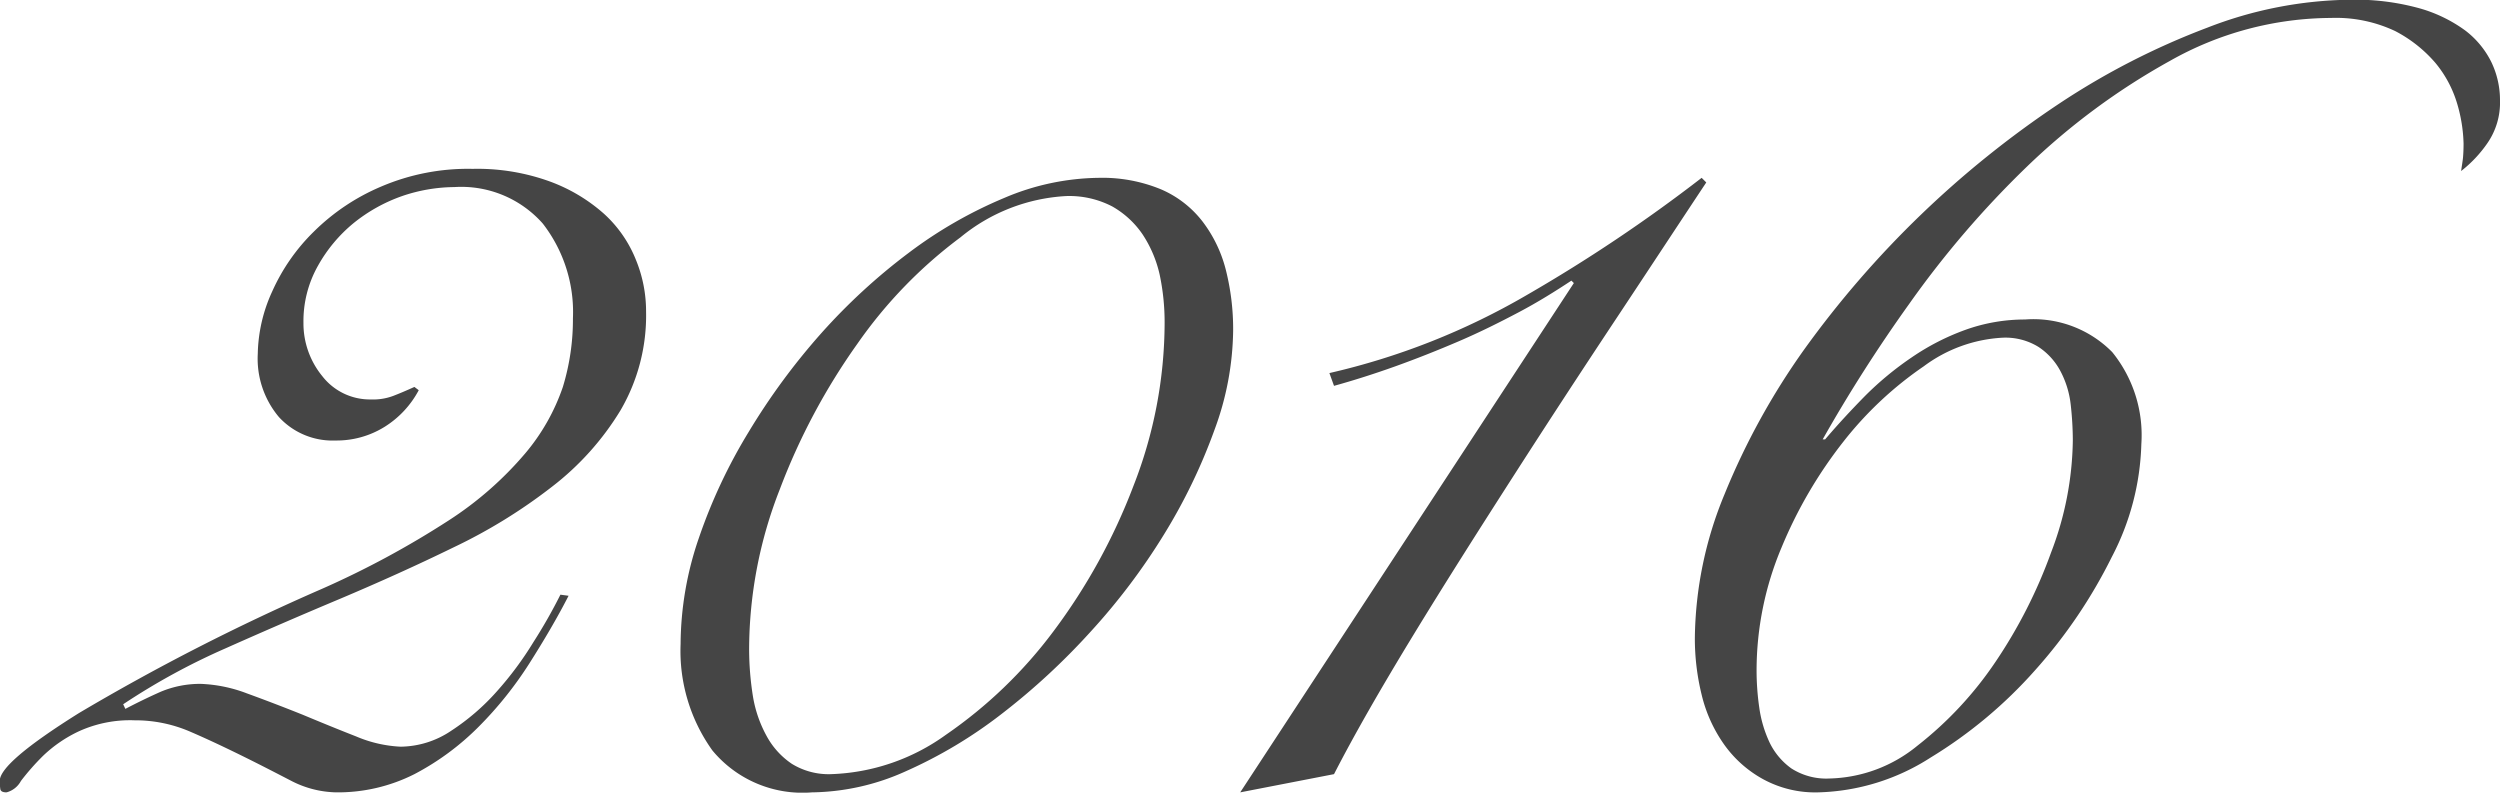 <svg id="_2016_93_30.svg" data-name="2016_93_30.svg" xmlns="http://www.w3.org/2000/svg" width="91.94" height="29.15" viewBox="0 0 91.94 29.15">
  <defs>
    <style>
      .cls-1 {
        fill: #454545;
        fill-rule: evenodd;
      }
    </style>
  </defs>
  <path id="_2016" data-name="2016" class="cls-1" d="M3454.08,3065.28a19.035,19.035,0,0,1-.99,1.74,12.411,12.411,0,0,1-1.36,1.83,8.281,8.281,0,0,1-1.66,1.43,3.382,3.382,0,0,1-1.87.59,4.74,4.74,0,0,1-1.64-.38c-0.64-.25-1.3-0.52-1.97-0.8q-1.05-.42-2.04-0.78a5.3,5.3,0,0,0-1.7-.35,3.743,3.743,0,0,0-1.47.29c-0.45.2-.88,0.41-1.3,0.63l-0.08-.17a24.62,24.62,0,0,1,3.75-2.05q2.085-.93,4.23-1.83c1.42-.6,2.82-1.23,4.17-1.89a19.646,19.646,0,0,0,3.62-2.23,10.268,10.268,0,0,0,2.52-2.81,6.915,6.915,0,0,0,.94-3.63,4.979,4.979,0,0,0-.38-1.92,4.567,4.567,0,0,0-1.17-1.68,6.21,6.21,0,0,0-2-1.19,7.81,7.81,0,0,0-2.83-.46,8.124,8.124,0,0,0-3.36.65,7.873,7.873,0,0,0-2.48,1.66,7.164,7.164,0,0,0-1.53,2.2,5.712,5.712,0,0,0-.53,2.29,3.332,3.332,0,0,0,.78,2.33,2.678,2.678,0,0,0,2.08.86,3.339,3.339,0,0,0,1.8-.5,3.553,3.553,0,0,0,1.26-1.35l-0.16-.12q-0.465.21-.78,0.33a2.1,2.1,0,0,1-.82.13,2.216,2.216,0,0,1-1.79-.86,3.059,3.059,0,0,1-.69-1.95,4.146,4.146,0,0,1,.53-2.1,5.483,5.483,0,0,1,1.32-1.58,5.976,5.976,0,0,1,1.78-.99,6.057,6.057,0,0,1,1.92-.33,4,4,0,0,1,3.25,1.34,5.31,5.31,0,0,1,1.11,3.49,8.493,8.493,0,0,1-.37,2.52,7.563,7.563,0,0,1-1.39,2.45,12.76,12.76,0,0,1-2.81,2.46,33.344,33.344,0,0,1-4.67,2.52,80.937,80.937,0,0,0-8.92,4.56c-1.95,1.22-2.92,2.05-2.92,2.5a2.328,2.328,0,0,0,.02.29c0.01,0.09.09,0.13,0.23,0.13a0.848,0.848,0,0,0,.53-0.42,8.817,8.817,0,0,1,.82-0.93,4.913,4.913,0,0,1,1.32-.9,4.55,4.55,0,0,1,2.04-.4,5.081,5.081,0,0,1,2.05.42c0.65,0.28,1.28.58,1.89,0.88s1.21,0.61,1.79.91a3.742,3.742,0,0,0,1.7.44,6.242,6.242,0,0,0,2.86-.67,9.639,9.639,0,0,0,2.35-1.73,13.743,13.743,0,0,0,1.87-2.33c0.54-.85,1.03-1.68,1.45-2.5Zm5.59,5.73a4.3,4.3,0,0,0,3.66,1.54,8.6,8.6,0,0,0,3.46-.78,16.975,16.975,0,0,0,3.51-2.1,24.96,24.96,0,0,0,3.27-3.02,23.485,23.485,0,0,0,2.71-3.59,20.686,20.686,0,0,0,1.85-3.83,10.811,10.811,0,0,0,.69-3.65,8.9,8.9,0,0,0-.27-2.25,4.918,4.918,0,0,0-.86-1.78,3.846,3.846,0,0,0-1.53-1.18,5.642,5.642,0,0,0-2.29-.42,9.107,9.107,0,0,0-3.47.74,16.162,16.162,0,0,0-3.5,2.01,22.059,22.059,0,0,0-3.24,2.98,24.4,24.4,0,0,0-2.66,3.62,19.683,19.683,0,0,0-1.83,3.9,12.106,12.106,0,0,0-.67,3.89A6.278,6.278,0,0,0,3459.67,3071.01Zm2.48-9.61a23.615,23.615,0,0,1,2.86-5.36,16.955,16.955,0,0,1,3.78-3.9,6.678,6.678,0,0,1,3.9-1.52,3.421,3.421,0,0,1,1.68.38,3.342,3.342,0,0,1,1.12,1.03,4.44,4.44,0,0,1,.63,1.49,8.43,8.43,0,0,1,.18,1.77,16.508,16.508,0,0,1-1.15,6,21.81,21.81,0,0,1-2.94,5.34,16.828,16.828,0,0,1-3.95,3.8,7.635,7.635,0,0,1-4.22,1.45,2.582,2.582,0,0,1-1.45-.38,2.894,2.894,0,0,1-.92-1.01,4.555,4.555,0,0,1-.51-1.47,11.105,11.105,0,0,1-.14-1.76A16.162,16.162,0,0,1,3462.15,3061.4Zm16.93,11.15,3.45-.67c0.75-1.46,1.72-3.15,2.89-5.07s2.41-3.87,3.7-5.88,2.56-3.95,3.82-5.85,2.35-3.56,3.28-4.96l-0.17-.17a57.609,57.609,0,0,1-6.43,4.31,25.883,25.883,0,0,1-7.26,2.87l0.17,0.47c0.72-.2,1.48-0.44,2.26-0.72s1.56-.59,2.33-0.92,1.51-.7,2.21-1.07,1.34-.77,1.93-1.16l0.09,0.09Zm29.82-8.82a18.19,18.19,0,0,1-2.05,4.03,13.4,13.4,0,0,1-2.86,3.07,5.286,5.286,0,0,1-3.23,1.21,2.38,2.38,0,0,1-1.41-.37,2.519,2.519,0,0,1-.8-0.95,4.457,4.457,0,0,1-.38-1.28,9.576,9.576,0,0,1-.1-1.39,11.659,11.659,0,0,1,.92-4.51,16.482,16.482,0,0,1,2.29-3.91,13.247,13.247,0,0,1,2.94-2.75,5.317,5.317,0,0,1,2.88-1.05,2.314,2.314,0,0,1,1.34.34,2.421,2.421,0,0,1,.8.88,3.42,3.42,0,0,1,.38,1.22,12.044,12.044,0,0,1,.08,1.34A11.864,11.864,0,0,1,3508.9,3063.73Zm-8.4-4.16a55.4,55.4,0,0,1,3.18-4.98,35.526,35.526,0,0,1,4.32-5.04,25.049,25.049,0,0,1,5.27-3.9,12.134,12.134,0,0,1,5.92-1.58,5.107,5.107,0,0,1,2.36.48,4.959,4.959,0,0,1,1.49,1.18,4.241,4.241,0,0,1,.8,1.51,5.613,5.613,0,0,1,.23,1.45c0,0.23-.01.39-0.02,0.51s-0.04.28-.07,0.5a4.606,4.606,0,0,0,.97-1.03,2.624,2.624,0,0,0,.46-1.57,3.236,3.236,0,0,0-.31-1.39,3.286,3.286,0,0,0-.97-1.18,5.281,5.281,0,0,0-1.7-.82,8.854,8.854,0,0,0-2.52-.31,14.922,14.922,0,0,0-5.27,1.03,27.228,27.228,0,0,0-5.44,2.79,36.366,36.366,0,0,0-9.37,9.03,26.068,26.068,0,0,0-2.94,5.34,14.149,14.149,0,0,0-1.09,5.29,8.639,8.639,0,0,0,.25,2.08,5.294,5.294,0,0,0,.82,1.82,4.279,4.279,0,0,0,1.43,1.28,4,4,0,0,0,2.04.49,8,8,0,0,0,4.13-1.28,16.784,16.784,0,0,0,3.85-3.22,18.622,18.622,0,0,0,2.81-4.15,9.488,9.488,0,0,0,1.09-4.16,4.847,4.847,0,0,0-1.07-3.38,4.07,4.07,0,0,0-3.21-1.2,6.466,6.466,0,0,0-2.19.38,8.735,8.735,0,0,0-1.97,1.01,11.694,11.694,0,0,0-1.72,1.42c-0.53.54-1.02,1.07-1.47,1.6h-0.09Z" transform="translate(-3433.47 -3043.41)"/>
</svg>
